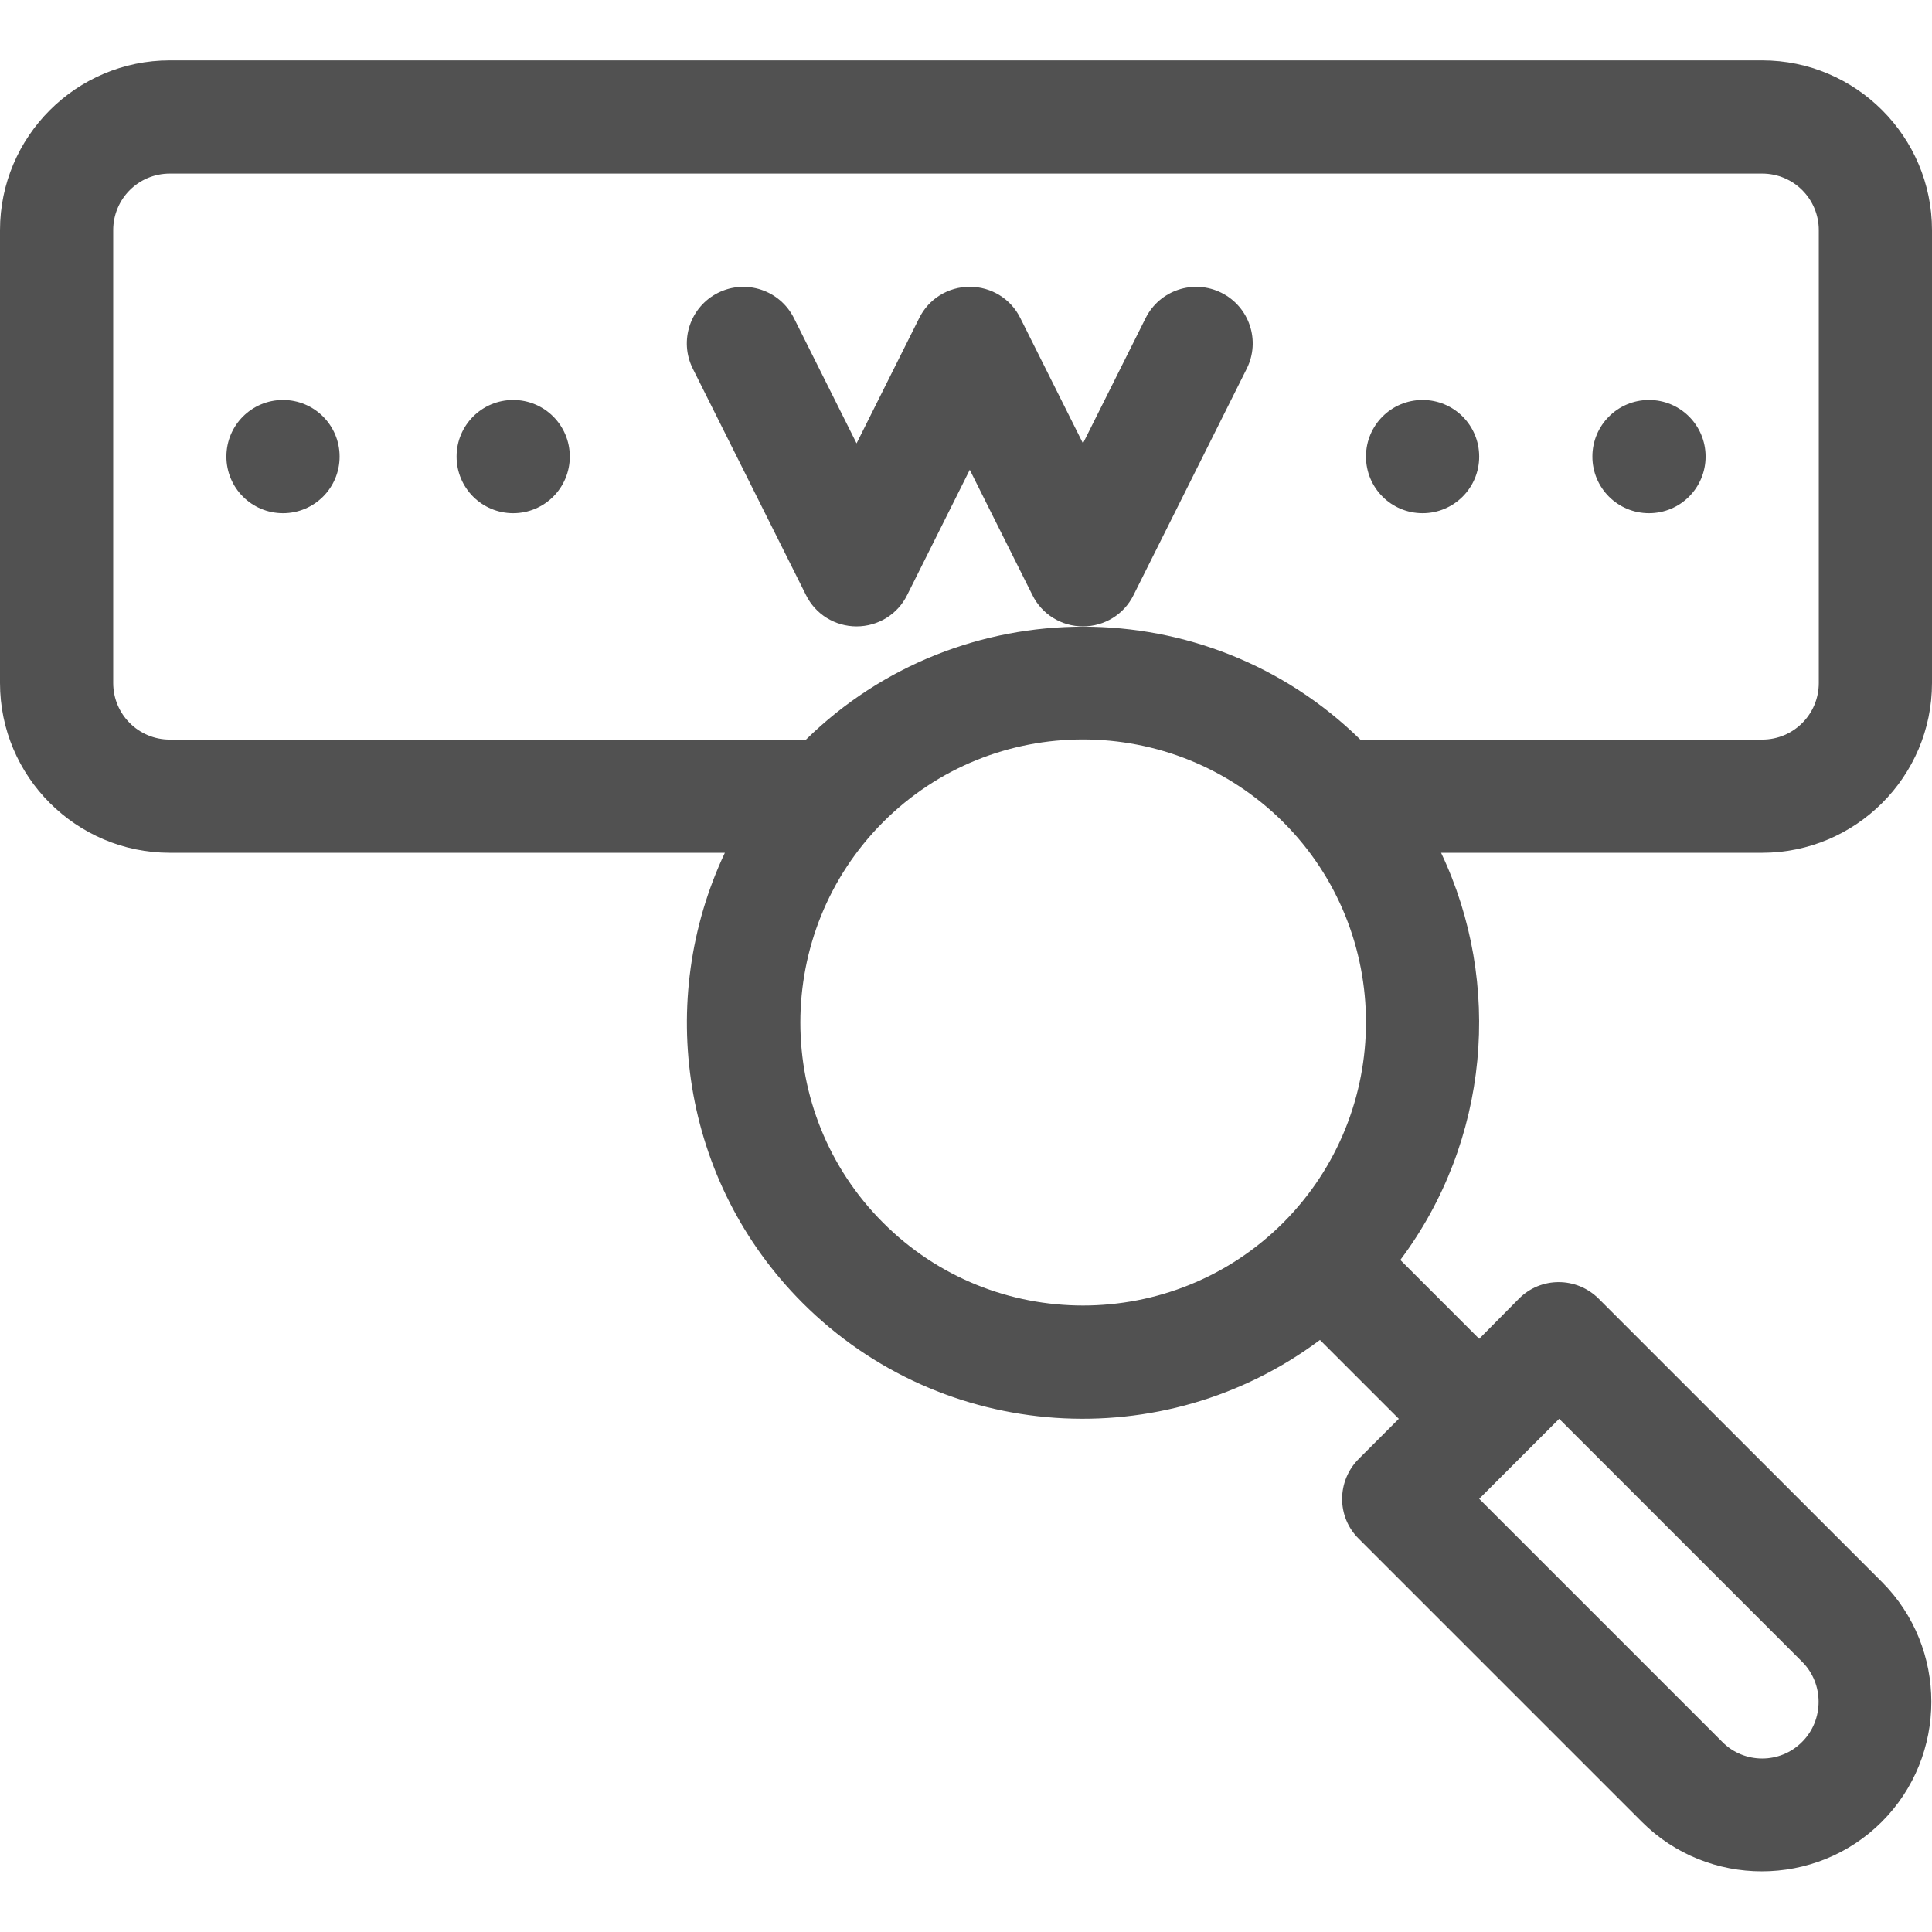 <?xml version="1.0" encoding="utf-8"?>
<!-- Generator: Adobe Illustrator 25.2.3, SVG Export Plug-In . SVG Version: 6.00 Build 0)  -->
<svg version="1.1" id="Layer_1" xmlns="http://www.w3.org/2000/svg" xmlns:xlink="http://www.w3.org/1999/xlink" x="0px" y="0px"
	 viewBox="0 0 512 512" style="enable-background:new 0 0 512 512;" xml:space="preserve">
<style type="text/css">
	.st0{fill:#515151;}
</style>
<path class="st0" d="M213.6,157.7c2.5,5.1,7.7,8.3,13.4,8.3s10.9-3.2,13.4-8.3l16.6-33.2l16.6,33.2c2.5,5.1,7.7,8.3,13.4,8.3
	s10.9-3.2,13.4-8.3l30-60c3.7-7.4,0.7-16.4-6.7-20.1c-7.4-3.7-16.4-0.7-20.1,6.7L287,117.5l-16.6-33.2c-2.5-5.1-7.7-8.3-13.4-8.3
	s-10.9,3.2-13.4,8.3L227,117.5l-16.6-33.2c-3.7-7.4-12.7-10.4-20.1-6.7c-7.4,3.7-10.4,12.7-6.7,20.1L213.6,157.7z"/>
<path class="st0" d="M45,226h147.1c-18.4,39-11.6,87.1,20.6,119.3c37.1,37.1,95.7,40.8,137.1,9.8l20.9,20.9l-10.6,10.6
	c-5.9,5.9-5.9,15.4,0,21.2l75,75c17.5,17.5,46.1,17.5,63.6,0c17.5-17.5,17.5-46.1,0-63.6l-75-75c-5.9-5.9-15.4-5.9-21.2,0L392,354.8
	l-20.9-20.9c23.6-31.5,27.2-73.3,10.8-107.9H467c24.8,0,45-20.2,45-45V61c0-24.8-20.2-45-45-45H45C20.2,16,0,36.2,0,61v120
	C0,205.8,20.2,226,45,226z M477.6,440.4c5.8,5.8,5.8,15.4,0,21.2c-5.8,5.9-15.4,5.9-21.2,0L392,397.2l21.2-21.2L477.6,440.4z
	 M234,324c-29.2-29.2-29.2-76.8,0-106.1s76.8-29.2,106.1,0c29.2,29.2,29.2,76.8,0,106.1C310.8,353.3,263.2,353.3,234,324z M30,61
	c0-8.3,6.7-15,15-15h422c8.3,0,15,6.7,15,15v120c0,8.3-6.7,15-15,15H360.5c-40.7-39.9-106.2-39.9-146.9,0H45c-8.3,0-15-6.7-15-15V61
	z"/>
<path class="st0" d="M90,121c0,8.3-6.7,15-15,15c-8.3,0-15-6.7-15-15s6.7-15,15-15C83.3,106,90,112.7,90,121z"/>
<path class="st0" d="M151,121c0,8.3-6.7,15-15,15c-8.3,0-15-6.7-15-15s6.7-15,15-15C144.3,106,151,112.7,151,121z"/>
<path class="st0" d="M392,121c0,8.3-6.7,15-15,15c-8.3,0-15-6.7-15-15s6.7-15,15-15C385.3,106,392,112.7,392,121z"/>
<path class="st0" d="M452,121c0,8.3-6.7,15-15,15c-8.3,0-15-6.7-15-15s6.7-15,15-15C445.3,106,452,112.7,452,121z"/>
</svg>
